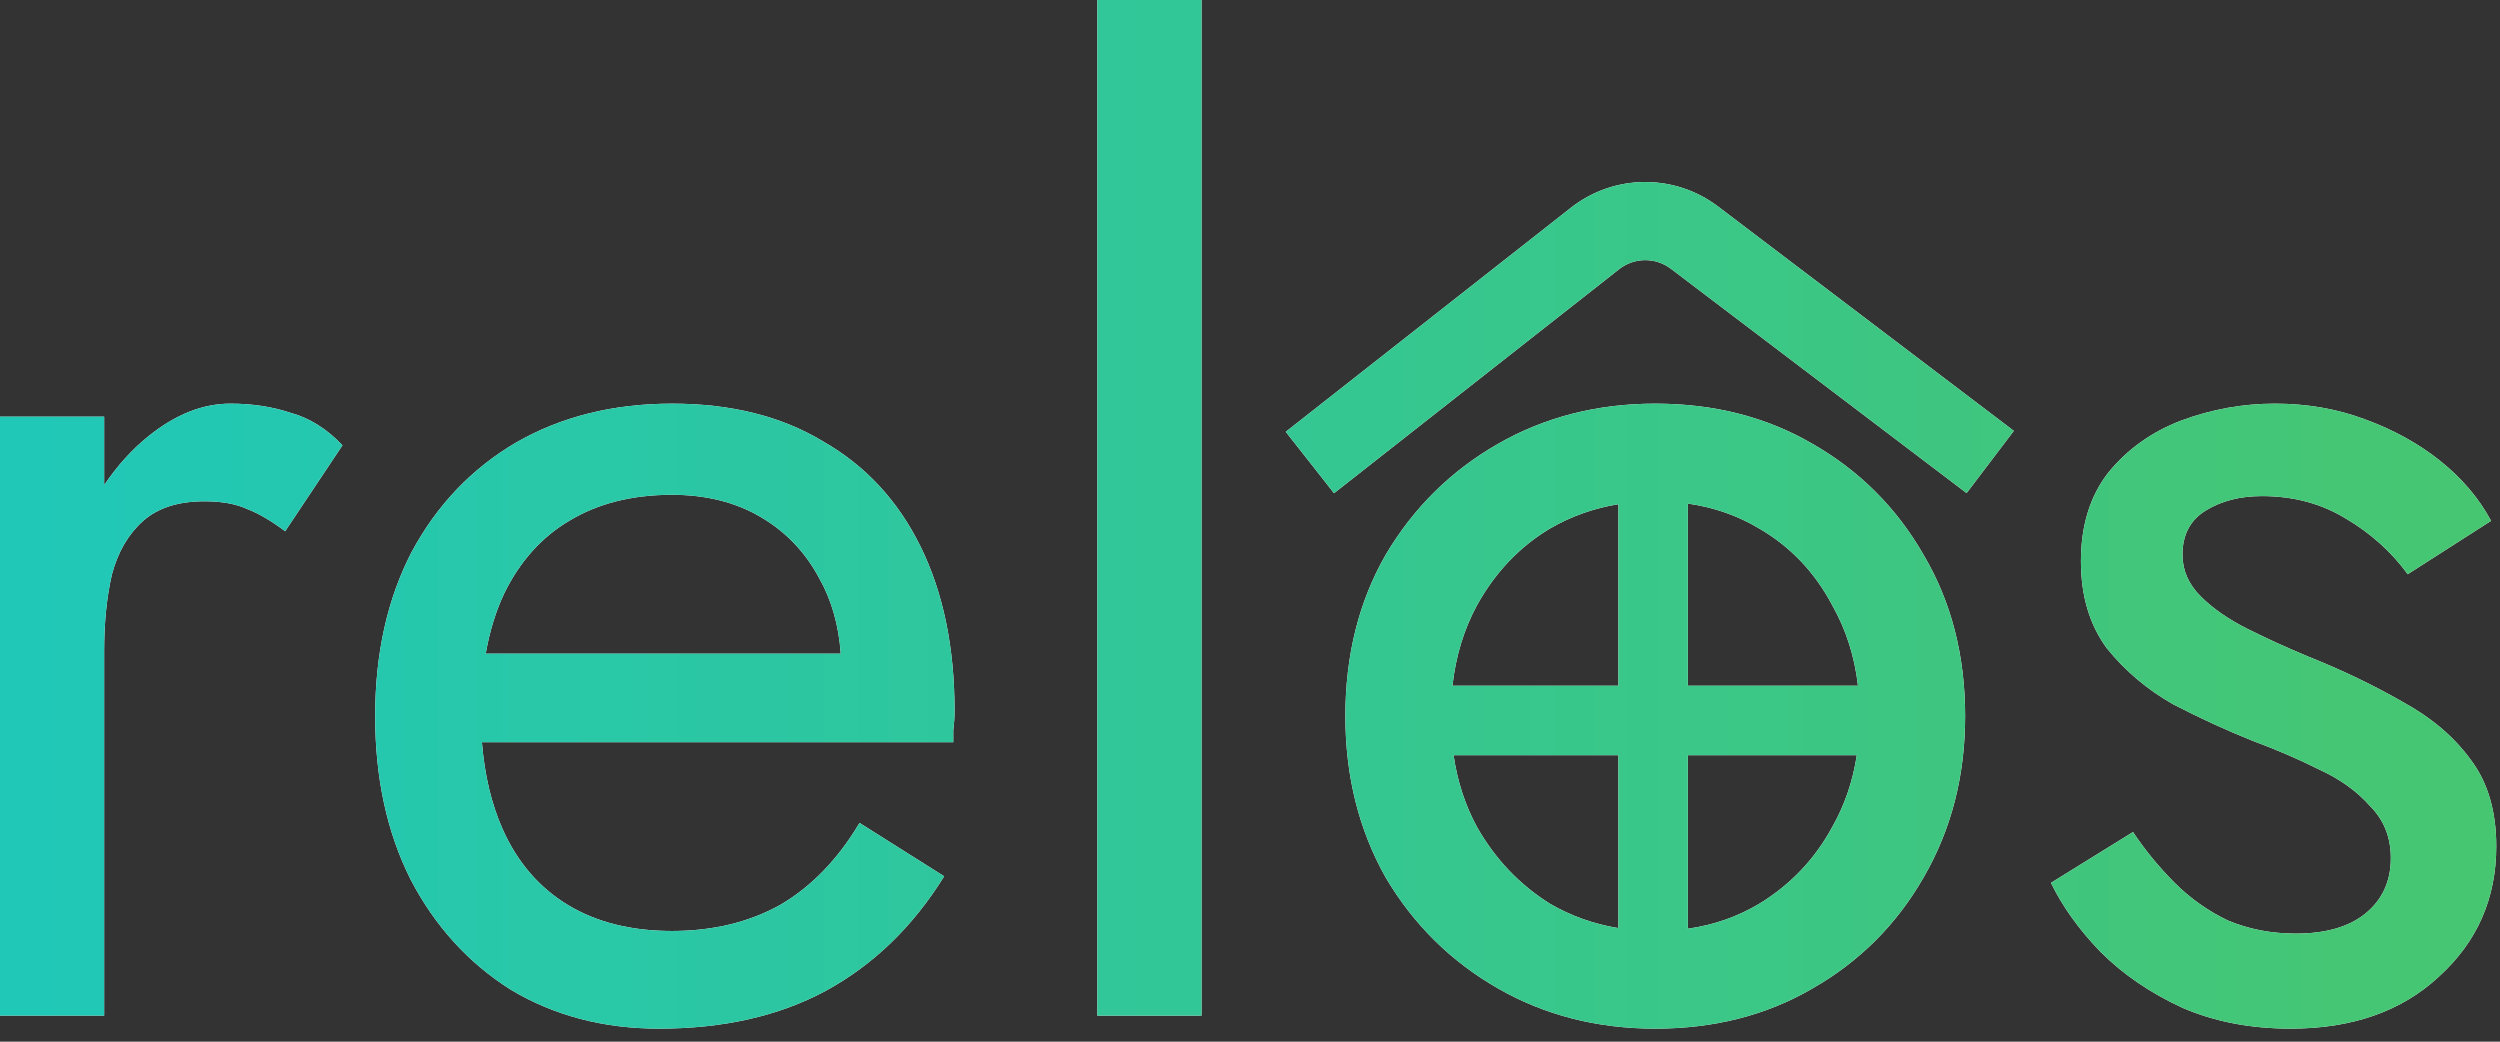 <svg width="144" height="60" viewBox="0 0 144 60" fill="none" xmlns="http://www.w3.org/2000/svg">
<rect x="0" y="0" width="144" height="60" fill="#333333" stroke="none"/>
<path d="M63.208 0H69.208V58.5H63.208V0Z" fill="white"/>
<path d="M63.208 0H69.208V58.5H63.208V0Z" fill="url(#paint0_linear_1158_980)"/>
<path d="M6 27.945V24H0V58.5H6V37.5C6 35.85 6.15 34.375 6.45 33.075C6.8 31.775 7.4 30.75 8.25 30C9.1 29.25 10.275 28.875 11.775 28.875C12.775 28.875 13.6 29.025 14.25 29.325C14.9 29.575 15.625 30 16.425 30.6L19.725 25.65C18.825 24.7 17.825 24.075 16.725 23.775C15.675 23.425 14.525 23.25 13.275 23.25C11.675 23.25 10.1 23.875 8.55 25.125C7.596 25.895 6.746 26.835 6 27.945Z" fill="white"/>
<path d="M6 27.945V24H0V58.5H6V37.5C6 35.85 6.15 34.375 6.45 33.075C6.8 31.775 7.4 30.75 8.25 30C9.1 29.25 10.275 28.875 11.775 28.875C12.775 28.875 13.6 29.025 14.25 29.325C14.9 29.575 15.625 30 16.425 30.6L19.725 25.65C18.825 24.7 17.825 24.075 16.725 23.775C15.675 23.425 14.525 23.25 13.275 23.25C11.675 23.25 10.1 23.875 8.55 25.125C7.596 25.895 6.746 26.835 6 27.945Z" fill="url(#paint1_linear_1158_980)"/>
<path fill-rule="evenodd" clip-rule="evenodd" d="M29.409 57C31.909 58.5 34.759 59.25 37.959 59.25C41.659 59.25 44.859 58.525 47.559 57.075C50.309 55.575 52.584 53.375 54.384 50.475L49.509 47.4C48.259 49.5 46.734 51.075 44.934 52.125C43.134 53.125 41.059 53.625 38.709 53.625C36.359 53.625 34.359 53.125 32.709 52.125C31.059 51.125 29.809 49.675 28.959 47.775C28.313 46.331 27.913 44.656 27.758 42.75H54.909V42.075C54.959 41.675 54.984 41.3 54.984 40.95C54.984 37.3 54.334 34.15 53.034 31.5C51.734 28.85 49.859 26.825 47.409 25.425C45.009 23.975 42.109 23.25 38.709 23.25C35.309 23.25 32.309 24 29.709 25.5C27.159 27 25.159 29.1 23.709 31.8C22.309 34.5 21.609 37.65 21.609 41.25C21.609 44.8 22.284 47.925 23.634 50.625C25.034 53.325 26.959 55.45 29.409 57ZM27.978 37.65C28.203 36.365 28.555 35.215 29.034 34.2C29.934 32.35 31.184 30.95 32.784 30C34.434 29 36.409 28.5 38.709 28.5C40.659 28.5 42.359 28.925 43.809 29.775C45.259 30.625 46.384 31.8 47.184 33.3C47.897 34.557 48.31 36.007 48.426 37.65H27.978Z" fill="white"/>
<path fill-rule="evenodd" clip-rule="evenodd" d="M29.409 57C31.909 58.5 34.759 59.25 37.959 59.25C41.659 59.25 44.859 58.525 47.559 57.075C50.309 55.575 52.584 53.375 54.384 50.475L49.509 47.4C48.259 49.5 46.734 51.075 44.934 52.125C43.134 53.125 41.059 53.625 38.709 53.625C36.359 53.625 34.359 53.125 32.709 52.125C31.059 51.125 29.809 49.675 28.959 47.775C28.313 46.331 27.913 44.656 27.758 42.75H54.909V42.075C54.959 41.675 54.984 41.3 54.984 40.95C54.984 37.3 54.334 34.15 53.034 31.5C51.734 28.85 49.859 26.825 47.409 25.425C45.009 23.975 42.109 23.25 38.709 23.25C35.309 23.25 32.309 24 29.709 25.5C27.159 27 25.159 29.1 23.709 31.8C22.309 34.5 21.609 37.65 21.609 41.25C21.609 44.8 22.284 47.925 23.634 50.625C25.034 53.325 26.959 55.45 29.409 57ZM27.978 37.65C28.203 36.365 28.555 35.215 29.034 34.2C29.934 32.35 31.184 30.95 32.784 30C34.434 29 36.409 28.5 38.709 28.5C40.659 28.5 42.359 28.925 43.809 29.775C45.259 30.625 46.384 31.8 47.184 33.3C47.897 34.557 48.31 36.007 48.426 37.65H27.978Z" fill="url(#paint2_linear_1158_980)"/>
<path fill-rule="evenodd" clip-rule="evenodd" d="M79.818 31.95C78.268 34.65 77.493 37.75 77.493 41.25C77.493 44.7 78.268 47.8 79.818 50.55C81.418 53.25 83.568 55.375 86.268 56.925C88.968 58.475 91.993 59.25 95.343 59.25C98.743 59.25 101.768 58.475 104.418 56.925C107.118 55.375 109.243 53.25 110.793 50.55C112.393 47.8 113.193 44.7 113.193 41.25C113.193 37.75 112.393 34.65 110.793 31.95C109.243 29.25 107.118 27.125 104.418 25.575C101.768 24.025 98.743 23.25 95.343 23.25C91.993 23.25 88.968 24.025 86.268 25.575C83.568 27.125 81.418 29.25 79.818 31.95ZM85.068 47.625C84.393 46.376 83.945 45.001 83.726 43.5H93.219V53.458C91.799 53.228 90.483 52.758 89.268 52.05C87.518 50.95 86.118 49.475 85.068 47.625ZM93.219 39.5H83.662C83.85 37.804 84.318 36.262 85.068 34.875C86.118 32.975 87.518 31.5 89.268 30.45C90.483 29.742 91.799 29.272 93.219 29.042V39.5ZM97.219 39.5V29.005C98.721 29.22 100.095 29.701 101.343 30.45C103.143 31.5 104.543 32.975 105.543 34.875C106.33 36.262 106.823 37.804 107.02 39.5H97.219ZM97.219 43.5H106.952C106.722 45.001 106.252 46.376 105.543 47.625C104.543 49.475 103.143 50.95 101.343 52.05C100.095 52.799 98.721 53.28 97.219 53.495V43.5Z" fill="white"/>
<path fill-rule="evenodd" clip-rule="evenodd" d="M79.818 31.95C78.268 34.65 77.493 37.75 77.493 41.25C77.493 44.7 78.268 47.8 79.818 50.55C81.418 53.25 83.568 55.375 86.268 56.925C88.968 58.475 91.993 59.25 95.343 59.25C98.743 59.25 101.768 58.475 104.418 56.925C107.118 55.375 109.243 53.25 110.793 50.55C112.393 47.8 113.193 44.7 113.193 41.25C113.193 37.75 112.393 34.65 110.793 31.95C109.243 29.25 107.118 27.125 104.418 25.575C101.768 24.025 98.743 23.25 95.343 23.25C91.993 23.25 88.968 24.025 86.268 25.575C83.568 27.125 81.418 29.25 79.818 31.95ZM85.068 47.625C84.393 46.376 83.945 45.001 83.726 43.5H93.219V53.458C91.799 53.228 90.483 52.758 89.268 52.05C87.518 50.95 86.118 49.475 85.068 47.625ZM93.219 39.5H83.662C83.85 37.804 84.318 36.262 85.068 34.875C86.118 32.975 87.518 31.5 89.268 30.45C90.483 29.742 91.799 29.272 93.219 29.042V39.5ZM97.219 39.5V29.005C98.721 29.22 100.095 29.701 101.343 30.45C103.143 31.5 104.543 32.975 105.543 34.875C106.33 36.262 106.823 37.804 107.02 39.5H97.219ZM97.219 43.5H106.952C106.722 45.001 106.252 46.376 105.543 47.625C104.543 49.475 103.143 50.95 101.343 52.05C100.095 52.799 98.721 53.28 97.219 53.495V43.5Z" fill="url(#paint3_linear_1158_980)"/>
<path d="M122.861 47.925C123.561 48.975 124.361 49.95 125.261 50.85C126.161 51.75 127.186 52.475 128.336 53.025C129.536 53.525 130.836 53.775 132.236 53.775C133.936 53.775 135.261 53.4 136.211 52.65C137.211 51.85 137.711 50.775 137.711 49.425C137.711 48.225 137.311 47.225 136.511 46.425C135.761 45.575 134.786 44.875 133.586 44.325C132.386 43.725 131.111 43.175 129.761 42.675C128.261 42.075 126.736 41.375 125.186 40.575C123.686 39.725 122.411 38.65 121.361 37.35C120.361 36 119.861 34.325 119.861 32.325C119.861 30.275 120.386 28.575 121.436 27.225C122.536 25.875 123.936 24.875 125.636 24.225C127.386 23.575 129.186 23.25 131.036 23.25C132.886 23.25 134.611 23.55 136.211 24.15C137.861 24.75 139.311 25.55 140.561 26.55C141.811 27.55 142.786 28.7 143.486 30L138.686 33.075C137.736 31.775 136.536 30.7 135.086 29.85C133.686 29 132.086 28.575 130.286 28.575C129.036 28.575 127.961 28.85 127.061 29.4C126.161 29.95 125.711 30.8 125.711 31.95C125.711 32.85 126.061 33.65 126.761 34.35C127.461 35.05 128.361 35.675 129.461 36.225C130.561 36.775 131.711 37.3 132.911 37.8C134.911 38.6 136.736 39.475 138.386 40.425C140.036 41.325 141.336 42.425 142.286 43.725C143.286 45.025 143.786 46.7 143.786 48.75C143.786 51.75 142.686 54.25 140.486 56.25C138.336 58.25 135.486 59.25 131.936 59.25C129.636 59.25 127.561 58.85 125.711 58.05C123.861 57.2 122.286 56.125 120.986 54.825C119.736 53.525 118.786 52.2 118.136 50.85L122.861 47.925Z" fill="white"/>
<path d="M122.861 47.925C123.561 48.975 124.361 49.95 125.261 50.85C126.161 51.75 127.186 52.475 128.336 53.025C129.536 53.525 130.836 53.775 132.236 53.775C133.936 53.775 135.261 53.4 136.211 52.65C137.211 51.85 137.711 50.775 137.711 49.425C137.711 48.225 137.311 47.225 136.511 46.425C135.761 45.575 134.786 44.875 133.586 44.325C132.386 43.725 131.111 43.175 129.761 42.675C128.261 42.075 126.736 41.375 125.186 40.575C123.686 39.725 122.411 38.65 121.361 37.35C120.361 36 119.861 34.325 119.861 32.325C119.861 30.275 120.386 28.575 121.436 27.225C122.536 25.875 123.936 24.875 125.636 24.225C127.386 23.575 129.186 23.25 131.036 23.25C132.886 23.25 134.611 23.55 136.211 24.15C137.861 24.75 139.311 25.55 140.561 26.55C141.811 27.55 142.786 28.7 143.486 30L138.686 33.075C137.736 31.775 136.536 30.7 135.086 29.85C133.686 29 132.086 28.575 130.286 28.575C129.036 28.575 127.961 28.85 127.061 29.4C126.161 29.95 125.711 30.8 125.711 31.95C125.711 32.85 126.061 33.65 126.761 34.35C127.461 35.05 128.361 35.675 129.461 36.225C130.561 36.775 131.711 37.3 132.911 37.8C134.911 38.6 136.736 39.475 138.386 40.425C140.036 41.325 141.336 42.425 142.286 43.725C143.286 45.025 143.786 46.7 143.786 48.75C143.786 51.75 142.686 54.25 140.486 56.25C138.336 58.25 135.486 59.25 131.936 59.25C129.636 59.25 127.561 58.85 125.711 58.05C123.861 57.2 122.286 56.125 120.986 54.825C119.736 53.525 118.786 52.2 118.136 50.85L122.861 47.925Z" fill="url(#paint4_linear_1158_980)"/>
<path d="M93.263 15.505C94.135 14.82 95.359 14.81 96.242 15.48L113.276 28.402L115.996 24.817L98.962 11.895C96.448 9.988 92.964 10.017 90.483 11.967L74.059 24.871L76.84 28.409L93.263 15.505Z" fill="white"/>
<path d="M93.263 15.505C94.135 14.82 95.359 14.81 96.242 15.48L113.276 28.402L115.996 24.817L98.962 11.895C96.448 9.988 92.964 10.017 90.483 11.967L74.059 24.871L76.84 28.409L93.263 15.505Z" fill="url(#paint5_linear_1158_980)"/>
<defs>
<linearGradient id="paint0_linear_1158_980" x1="-58" y1="30" x2="201" y2="30" gradientUnits="userSpaceOnUse">
<stop stop-color="#10C9D5"/>
<stop offset="1" stop-color="#56C554"/>
</linearGradient>
<linearGradient id="paint1_linear_1158_980" x1="-58" y1="30" x2="201" y2="30" gradientUnits="userSpaceOnUse">
<stop stop-color="#10C9D5"/>
<stop offset="1" stop-color="#56C554"/>
</linearGradient>
<linearGradient id="paint2_linear_1158_980" x1="-58" y1="30" x2="201" y2="30" gradientUnits="userSpaceOnUse">
<stop stop-color="#10C9D5"/>
<stop offset="1" stop-color="#56C554"/>
</linearGradient>
<linearGradient id="paint3_linear_1158_980" x1="-58" y1="30" x2="201" y2="30" gradientUnits="userSpaceOnUse">
<stop stop-color="#10C9D5"/>
<stop offset="1" stop-color="#56C554"/>
</linearGradient>
<linearGradient id="paint4_linear_1158_980" x1="-58" y1="30" x2="201" y2="30" gradientUnits="userSpaceOnUse">
<stop stop-color="#10C9D5"/>
<stop offset="1" stop-color="#56C554"/>
</linearGradient>
<linearGradient id="paint5_linear_1158_980" x1="-58" y1="30" x2="201" y2="30" gradientUnits="userSpaceOnUse">
<stop stop-color="#10C9D5"/>
<stop offset="1" stop-color="#56C554"/>
</linearGradient>
</defs>
</svg>
